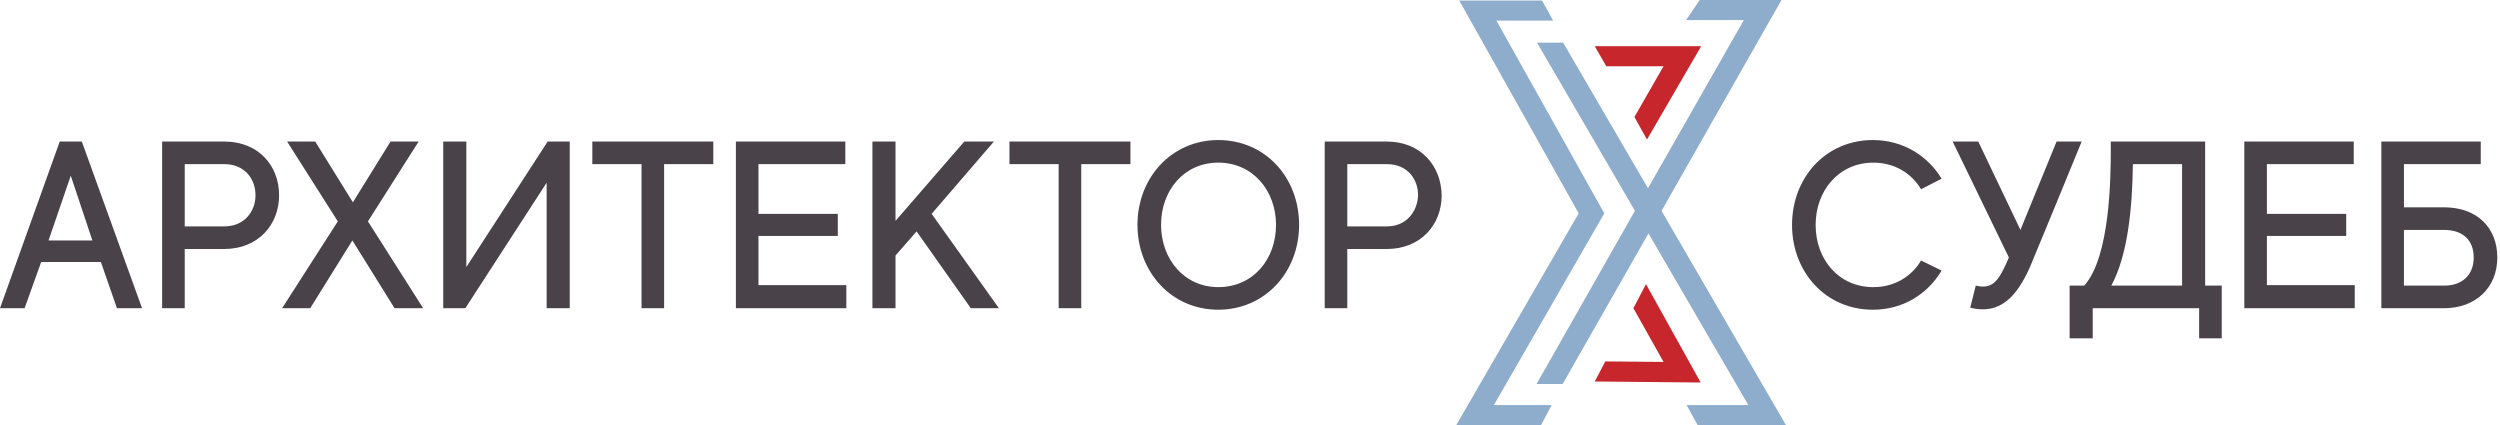 <?xml version="1.0" encoding="UTF-8"?> <svg xmlns="http://www.w3.org/2000/svg" width="294" height="50" viewBox="0 0 294 50" fill="none"> <path fill-rule="evenodd" clip-rule="evenodd" d="M182.468 47.639L181.228 50H171.251L185.655 25.089L171.606 0.059H181.346L182.645 2.42H175.974L188.666 25.089L175.679 47.639H182.468Z" fill="#8EACCB"></path> <path fill-rule="evenodd" clip-rule="evenodd" d="M193.566 33.412L192.09 36.246L195.632 42.562L188.784 42.503L187.544 44.864L200 44.982L193.566 33.412Z" fill="#C6262C"></path> <path fill-rule="evenodd" clip-rule="evenodd" d="M198.347 47.639L199.646 50H210.035L195.396 24.793L209.504 0H199.882L198.288 2.361H205.077L193.802 22.137L183.825 5.018H180.756L192.267 24.793L180.697 45.159H183.766L193.861 27.45L205.608 47.639H198.347Z" fill="#8EACCB"></path> <path fill-rule="evenodd" clip-rule="evenodd" d="M187.544 5.431L188.902 7.792H195.632L192.208 13.754L193.684 16.411L200.059 5.431H187.544Z" fill="#C6262C"></path> <path d="M13.754 36.246H16.706L9.622 16.647H7.025L0 36.246H2.893L4.841 30.815H11.865L13.754 36.246ZM5.726 28.217L8.323 20.661L10.862 28.276H5.726V28.217ZM26.387 16.647H19.067V36.246H21.724V29.28H26.387C30.342 29.28 32.822 26.446 32.822 22.963C32.822 19.48 30.401 16.647 26.387 16.647ZM26.387 26.623H21.724V19.303H26.387C28.748 19.303 30.047 21.015 30.047 22.963C30.047 24.852 28.748 26.623 26.387 26.623ZM49.764 36.246L43.27 26.033L49.233 16.647H45.927L41.499 23.79L37.072 16.647H33.766L39.728 26.033L33.176 36.246H36.482L41.44 28.276L46.399 36.246H49.764ZM64.404 16.647L54.841 31.405V16.647H52.125V36.246H54.723L64.286 21.488V36.246H67.001V16.647H64.404ZM83.884 16.647H69.658V19.303H75.443V36.246H78.099V19.303H83.884V16.647ZM89.197 33.53V27.745H98.524V25.148H89.197V19.303H99.41V16.647H86.541V36.246H99.528V33.53H89.197ZM114.168 36.246H117.473L109.563 25.148L116.883 16.647H113.4L105.313 25.974V16.647H102.597V36.246H105.313V30.047L107.792 27.214L114.168 36.246ZM132.94 16.647H118.713V19.303H124.498V36.246H127.155V19.303H132.94V16.647ZM143.27 16.47C137.78 16.47 133.766 20.897 133.766 26.446C133.766 31.936 137.721 36.423 143.27 36.423C148.76 36.423 152.775 31.995 152.775 26.446C152.775 20.897 148.819 16.47 143.27 16.47ZM143.27 33.766C139.256 33.766 136.541 30.46 136.541 26.446C136.541 22.373 139.256 19.126 143.27 19.126C147.344 19.126 150.059 22.432 150.059 26.446C150.059 30.52 147.344 33.766 143.27 33.766ZM163.105 16.647H155.785V36.246H158.442V29.28H163.105C167.06 29.28 169.54 26.446 169.54 22.963C169.481 19.48 167.06 16.647 163.105 16.647ZM163.105 26.623H158.442V19.303H163.105C165.466 19.303 166.765 21.015 166.765 22.963C166.706 24.852 165.407 26.623 163.105 26.623ZM220.307 33.766C216.234 33.766 213.518 30.52 213.518 26.446C213.518 22.432 216.234 19.126 220.307 19.126C222.786 19.126 224.793 20.366 225.915 22.255L228.335 21.015C226.682 18.3 223.79 16.47 220.248 16.47C214.699 16.47 210.744 20.897 210.744 26.446C210.744 31.995 214.699 36.423 220.248 36.423C223.79 36.423 226.682 34.593 228.335 31.818L225.915 30.637C224.793 32.527 222.786 33.766 220.307 33.766ZM241.854 16.647L237.603 27.037L232.645 16.647H229.634L236.246 30.283C235.065 33.058 234.357 34.061 232.349 33.589L231.7 36.187C235.242 37.072 237.19 34.829 238.725 31.405C239.433 29.752 244.805 16.647 244.805 16.647H241.854ZM259.327 33.589V16.647H248.229V17.473C248.229 20.72 248.17 30.224 245.1 33.589H243.388V39.788H246.104V36.246H258.619V39.788H261.275V33.589H259.327ZM248.288 33.589C250.236 29.988 250.767 24.439 250.826 19.303H256.612V33.589H248.288ZM266.588 33.53V27.745H275.915V25.148H266.588V19.303H276.8V16.647H263.932V36.246H276.919V33.53H266.588ZM287.426 24.38C287.426 24.38 284.711 24.38 282.704 24.38V19.303H291.736V16.647H280.047V36.246H287.426C291.145 36.246 293.684 33.825 293.684 30.283C293.684 26.8 291.322 24.38 287.426 24.38ZM287.426 33.589H282.704V27.037H287.426C289.728 27.037 290.909 28.335 290.909 30.283C290.909 32.231 289.669 33.589 287.426 33.589Z" fill="#494248"></path> </svg> 